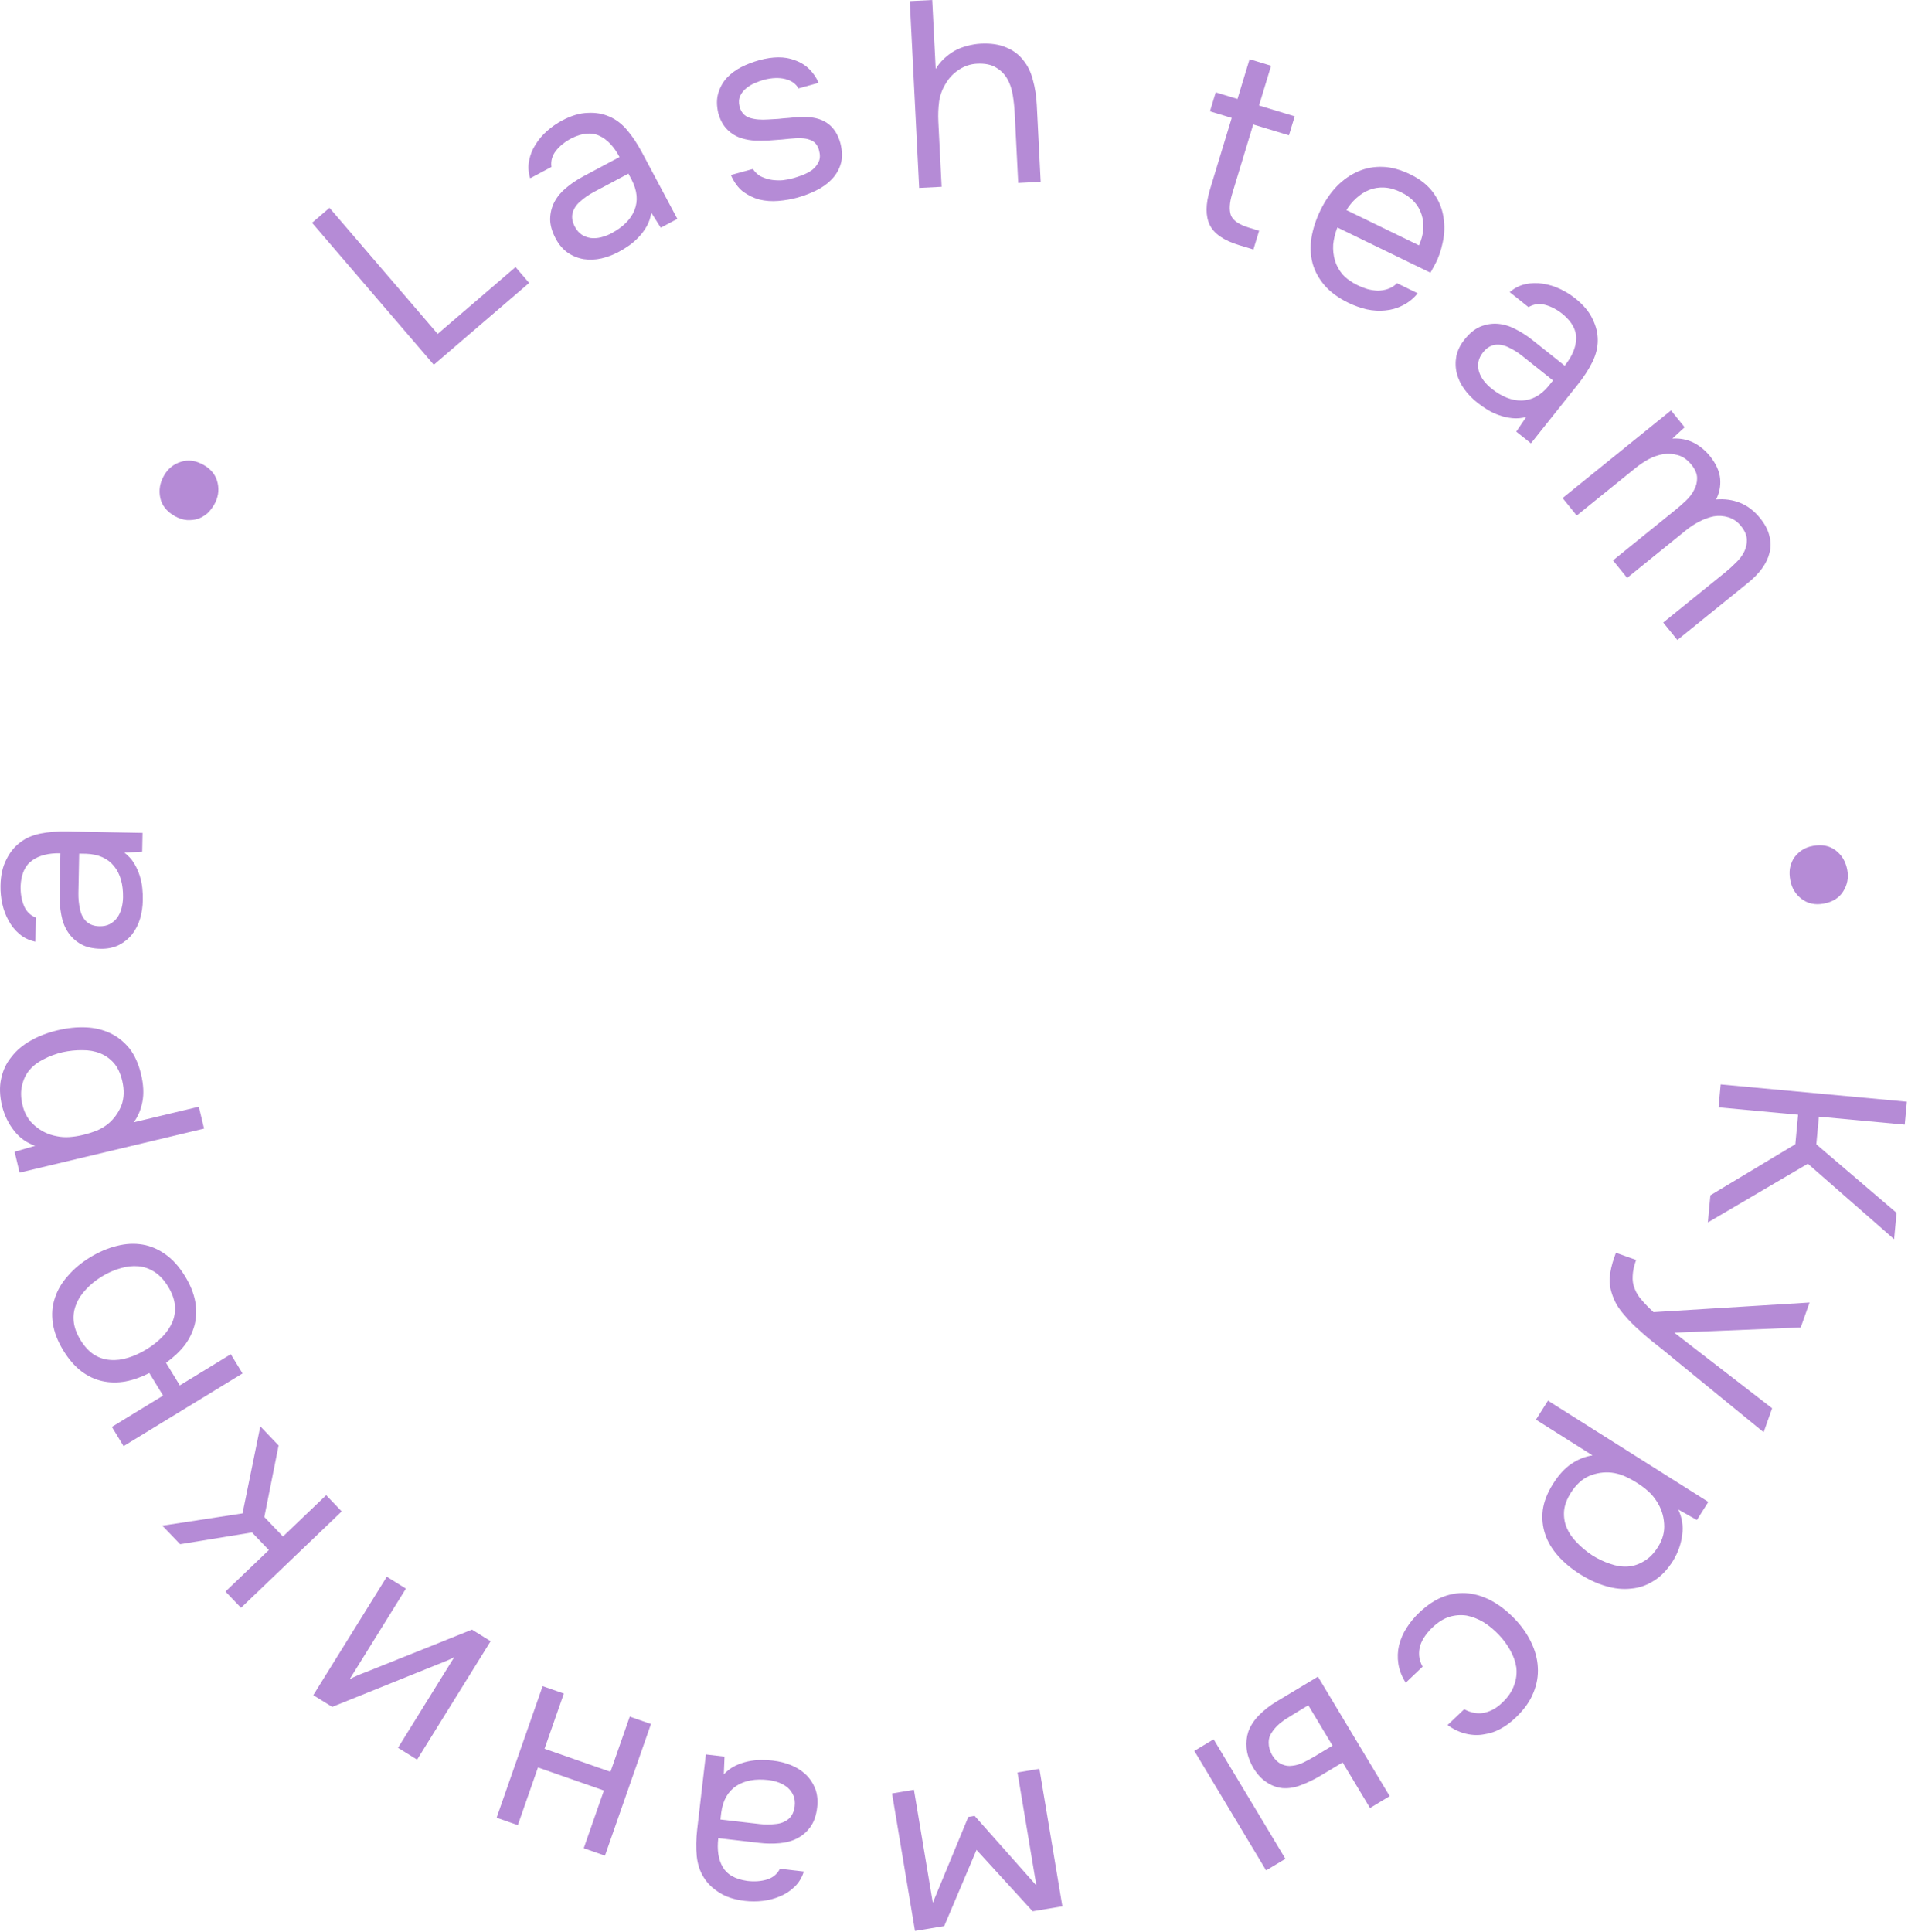 <?xml version="1.0" encoding="UTF-8"?> <svg xmlns="http://www.w3.org/2000/svg" viewBox="0 0 63.213 64" fill="none"> <path d="M56.937 36.68L57.007 35.921L63.176 36.494L63.105 37.253L60.261 36.989L60.176 37.905L62.834 40.175L62.753 41.048L59.896 38.548L56.583 40.493L56.666 39.594L59.481 37.902L59.572 36.925L56.937 36.68Z" fill="#B58BD6"></path> <path d="M58.712 46.649L58.431 47.442L55.439 44.998C55.286 44.869 55.11 44.726 54.912 44.569C54.717 44.42 54.526 44.259 54.339 44.088C54.144 43.919 53.968 43.743 53.811 43.557C53.652 43.377 53.536 43.196 53.463 43.015C53.354 42.747 53.31 42.512 53.332 42.309C53.349 42.104 53.399 41.883 53.483 41.647L53.536 41.498L54.205 41.735C54.134 41.933 54.097 42.109 54.092 42.262C54.082 42.413 54.103 42.554 54.157 42.685C54.208 42.82 54.287 42.948 54.394 43.066C54.498 43.19 54.628 43.322 54.782 43.464L59.952 43.146L59.659 43.972L55.471 44.145L58.712 46.649Z" fill="#B58BD6"></path> <path d="M50.887 47.026L51.285 46.397L56.598 49.75L56.219 50.35L55.6 50.001C55.729 50.268 55.773 50.549 55.733 50.841C55.695 51.142 55.595 51.427 55.431 51.697C55.241 51.998 55.028 52.22 54.794 52.362C54.561 52.512 54.309 52.599 54.039 52.622C53.771 52.653 53.492 52.625 53.201 52.538C52.915 52.455 52.632 52.324 52.35 52.146C52.063 51.965 51.821 51.764 51.623 51.542C51.424 51.32 51.281 51.082 51.194 50.826C51.106 50.57 51.08 50.301 51.113 50.018C51.151 49.739 51.265 49.448 51.456 49.147C51.643 48.85 51.849 48.628 52.073 48.48C52.298 48.332 52.528 48.241 52.762 48.21L50.887 47.026ZM52.044 49.446C51.91 49.658 51.835 49.859 51.819 50.049C51.804 50.248 51.833 50.431 51.905 50.602C51.979 50.779 52.091 50.943 52.239 51.092C52.383 51.245 52.553 51.387 52.748 51.517C52.945 51.641 53.145 51.736 53.345 51.801C53.548 51.873 53.743 51.903 53.931 51.89C54.119 51.878 54.298 51.818 54.469 51.712C54.641 51.613 54.795 51.458 54.929 51.245C55.088 50.994 55.156 50.732 55.133 50.462C55.115 50.196 55.032 49.949 54.884 49.725C54.804 49.599 54.709 49.487 54.598 49.389C54.492 49.295 54.375 49.207 54.246 49.126C54.098 49.032 53.953 48.955 53.812 48.893C53.676 48.835 53.535 48.797 53.387 48.78C53.14 48.755 52.896 48.791 52.655 48.888C52.416 48.993 52.213 49.179 52.044 49.446Z" fill="#B58BD6"></path> <path d="M47.022 53.414C47.289 53.161 47.56 52.984 47.835 52.883C48.11 52.783 48.384 52.749 48.656 52.78C48.928 52.812 49.194 52.901 49.455 53.048C49.715 53.196 49.962 53.392 50.196 53.638C50.421 53.875 50.599 54.129 50.728 54.401C50.862 54.677 50.935 54.954 50.949 55.231C50.966 55.512 50.918 55.792 50.803 56.07C50.693 56.353 50.496 56.629 50.212 56.898C50.043 57.059 49.874 57.183 49.707 57.27C49.543 57.361 49.366 57.42 49.175 57.448C48.984 57.485 48.786 57.48 48.581 57.433C48.375 57.387 48.167 57.29 47.956 57.144L48.509 56.619C48.749 56.745 48.977 56.782 49.194 56.73C49.406 56.681 49.603 56.567 49.785 56.385C49.967 56.212 50.094 56.023 50.165 55.818C50.236 55.622 50.26 55.426 50.236 55.232C50.208 55.041 50.14 54.851 50.033 54.662C49.931 54.478 49.805 54.307 49.656 54.151C49.499 53.986 49.331 53.847 49.152 53.735C48.969 53.627 48.783 53.554 48.594 53.516C48.404 53.487 48.212 53.5 48.016 53.557C47.824 53.619 47.638 53.736 47.456 53.909C47.367 53.993 47.288 54.084 47.219 54.182C47.147 54.283 47.092 54.387 47.056 54.494C47.02 54.608 47.007 54.726 47.016 54.846C47.026 54.966 47.064 55.087 47.131 55.208L46.572 55.74C46.441 55.534 46.36 55.325 46.328 55.113C46.296 54.91 46.303 54.706 46.35 54.501C46.4 54.299 46.484 54.107 46.6 53.924C46.716 53.741 46.857 53.571 47.022 53.414Z" fill="#B58BD6"></path> <path d="M46.041 59.498L45.388 59.89L44.481 58.38L43.767 58.809C43.542 58.944 43.326 59.05 43.119 59.126C42.911 59.21 42.704 59.246 42.499 59.233C42.304 59.214 42.124 59.148 41.961 59.035C41.795 58.93 41.645 58.765 41.51 58.54C41.384 58.308 41.314 58.095 41.299 57.9C41.282 57.712 41.301 57.534 41.356 57.365C41.427 57.165 41.548 56.98 41.718 56.81C41.888 56.639 42.078 56.491 42.289 56.365L43.663 55.539L46.041 59.498ZM40.208 57.614L42.586 61.573L41.947 61.957L39.569 57.998L40.208 57.614ZM43.133 56.614C42.943 56.728 42.754 56.845 42.567 56.964C42.378 57.091 42.234 57.232 42.136 57.387C42.065 57.484 42.03 57.596 42.032 57.725C42.032 57.861 42.069 57.996 42.142 58.129C42.235 58.284 42.342 58.387 42.461 58.438C42.575 58.492 42.694 58.509 42.819 58.489C42.941 58.477 43.065 58.44 43.191 58.378C43.318 58.316 43.438 58.25 43.553 58.181L44.147 57.824L43.344 56.487L43.133 56.614Z" fill="#B58BD6"></path> <path d="M35.197 63.147L34.212 63.311L32.353 61.277L31.282 63.801L30.314 63.962L29.553 59.408L30.279 59.286L30.904 63.029L32.081 60.185L32.289 60.15L34.335 62.456L33.71 58.713L34.436 58.592L35.197 63.147Z" fill="#B58BD6"></path> <path d="M23.98 58.775C24.094 58.653 24.22 58.559 24.357 58.493C24.494 58.426 24.635 58.378 24.78 58.347C24.919 58.317 25.059 58.301 25.2 58.299C25.335 58.298 25.47 58.304 25.603 58.32C25.818 58.345 26.018 58.394 26.204 58.469C26.389 58.543 26.553 58.648 26.697 58.782C26.834 58.915 26.939 59.075 27.012 59.26C27.078 59.444 27.099 59.646 27.073 59.867C27.043 60.128 26.971 60.34 26.858 60.503C26.739 60.672 26.591 60.802 26.416 60.893C26.241 60.984 26.046 61.038 25.833 61.055C25.613 61.076 25.384 61.073 25.146 61.045L23.797 60.889C23.751 61.278 23.8 61.595 23.942 61.841C24.083 62.092 24.353 62.247 24.752 62.305C24.996 62.334 25.215 62.318 25.411 62.258C25.606 62.198 25.749 62.08 25.84 61.902L26.632 61.994C26.567 62.198 26.465 62.366 26.327 62.497C26.187 62.634 26.028 62.739 25.849 62.812C25.669 62.891 25.478 62.942 25.275 62.966C25.073 62.99 24.873 62.99 24.676 62.967C24.333 62.927 24.053 62.836 23.834 62.693C23.609 62.555 23.435 62.385 23.311 62.182C23.187 61.985 23.111 61.753 23.083 61.485C23.056 61.217 23.061 60.921 23.098 60.596L23.386 58.115L24.004 58.187L23.98 58.775ZM24.678 60.365C24.817 60.381 24.98 60.4 25.165 60.421C25.345 60.442 25.522 60.442 25.695 60.421C25.867 60.406 26.012 60.349 26.129 60.251C26.24 60.152 26.307 60.013 26.328 59.833C26.343 59.699 26.33 59.583 26.289 59.484C26.247 59.385 26.187 59.299 26.107 59.225C26.021 59.151 25.923 59.092 25.81 59.049C25.697 59.007 25.58 58.979 25.458 58.964C25.023 58.914 24.668 58.979 24.394 59.159C24.114 59.344 23.948 59.639 23.895 60.044L23.868 60.271L24.678 60.365Z" fill="#B58BD6"></path> <path d="M21.567 57.108L20.043 61.468L19.34 61.222L20.008 59.311L17.824 58.547L17.156 60.458L16.453 60.212L17.978 55.853L18.681 56.099L18.041 57.927L20.225 58.691L20.864 56.863L21.567 57.108Z" fill="#B58BD6"></path> <path d="M15.637 53.981L16.255 54.364L13.819 58.288L13.186 57.895L15.053 54.887C14.975 54.935 14.882 54.98 14.773 55.023C14.661 55.07 14.574 55.105 14.512 55.128L11.005 56.54L10.379 56.152L12.815 52.229L13.448 52.622L11.581 55.629C11.667 55.58 11.756 55.535 11.849 55.497C11.933 55.46 12.011 55.429 12.082 55.404L15.637 53.981Z" fill="#B58BD6"></path> <path d="M11.321 50.065L7.985 53.258L7.47 52.72L8.907 51.345L8.349 50.762L5.967 51.151L5.379 50.537L8.035 50.13L8.624 47.248L9.23 47.881L8.757 50.251L9.375 50.896L10.806 49.527L11.321 50.065Z" fill="#B58BD6"></path> <path d="M2.099 44.736C1.907 44.422 1.791 44.12 1.751 43.83C1.707 43.534 1.73 43.257 1.818 42.998C1.903 42.734 2.047 42.488 2.251 42.261C2.446 42.032 2.691 41.828 2.985 41.648C3.279 41.469 3.576 41.342 3.874 41.27C4.164 41.196 4.445 41.181 4.719 41.226C4.985 41.269 5.239 41.377 5.482 41.55C5.722 41.719 5.938 41.96 6.13 42.274C6.306 42.563 6.419 42.843 6.468 43.115C6.515 43.381 6.509 43.634 6.45 43.875C6.387 44.119 6.277 44.347 6.119 44.56C5.954 44.771 5.747 44.965 5.5 45.143L5.957 45.891L7.647 44.859L8.035 45.495L4.094 47.902L3.706 47.266L5.403 46.229L4.947 45.482C4.675 45.62 4.411 45.713 4.152 45.761C3.886 45.807 3.63 45.803 3.384 45.748C3.138 45.693 2.908 45.584 2.692 45.421C2.473 45.253 2.276 45.025 2.099 44.736ZM5.569 42.617C5.438 42.402 5.288 42.241 5.119 42.132C4.95 42.023 4.771 41.961 4.584 41.945C4.388 41.928 4.19 41.95 3.988 42.012C3.783 42.068 3.578 42.159 3.374 42.284C3.174 42.406 3.002 42.545 2.858 42.701C2.706 42.856 2.596 43.022 2.527 43.201C2.45 43.378 2.422 43.567 2.441 43.767C2.461 43.967 2.536 44.175 2.667 44.389C2.798 44.603 2.948 44.765 3.117 44.874C3.284 44.978 3.463 45.036 3.655 45.048C3.843 45.064 4.04 45.039 4.247 44.975C4.449 44.913 4.649 44.821 4.849 44.699C5.053 44.575 5.229 44.436 5.376 44.285C5.523 44.133 5.635 43.969 5.712 43.792C5.784 43.618 5.811 43.434 5.795 43.239C5.775 43.038 5.7 42.831 5.569 42.617Z" fill="#B58BD6"></path> <path d="M6.587 36.66L6.76 37.385L0.649 38.843L0.484 38.152L1.166 37.954C0.885 37.859 0.654 37.694 0.472 37.462C0.283 37.224 0.15 36.953 0.071 36.647C-0.012 36.301 -0.022 35.994 0.04 35.727C0.096 35.455 0.209 35.215 0.382 35.006C0.547 34.792 0.762 34.612 1.027 34.464C1.287 34.318 1.578 34.207 1.902 34.129C2.232 34.051 2.545 34.018 2.843 34.031C3.14 34.044 3.411 34.109 3.655 34.225C3.899 34.341 4.11 34.509 4.289 34.731C4.462 34.954 4.59 35.239 4.673 35.585C4.754 35.926 4.77 36.229 4.718 36.493C4.667 36.758 4.572 36.985 4.431 37.175L6.587 36.66ZM4.048 35.797C3.99 35.553 3.898 35.359 3.774 35.214C3.642 35.066 3.49 34.958 3.318 34.891C3.139 34.819 2.944 34.785 2.735 34.787C2.524 34.783 2.304 34.805 2.075 34.854C1.848 34.908 1.641 34.984 1.454 35.083C1.26 35.177 1.103 35.296 0.981 35.439C0.859 35.583 0.776 35.753 0.733 35.949C0.683 36.141 0.687 36.359 0.745 36.604C0.814 36.894 0.953 37.124 1.163 37.297C1.366 37.471 1.6 37.583 1.865 37.634C2.01 37.665 2.157 37.675 2.304 37.664C2.446 37.654 2.591 37.632 2.739 37.596C2.909 37.556 3.065 37.506 3.208 37.449C3.344 37.392 3.471 37.317 3.586 37.223C3.776 37.063 3.921 36.864 4.02 36.624C4.112 36.38 4.121 36.104 4.048 35.797Z" fill="#B58BD6"></path> <path d="M4.122 28.244C4.254 28.346 4.36 28.462 4.44 28.592C4.519 28.722 4.58 28.858 4.625 28.999C4.669 29.134 4.698 29.272 4.713 29.412C4.728 29.547 4.734 29.682 4.731 29.816C4.727 30.032 4.697 30.236 4.641 30.428C4.584 30.62 4.496 30.793 4.377 30.949C4.257 31.098 4.108 31.218 3.931 31.308C3.754 31.392 3.555 31.432 3.333 31.428C3.07 31.423 2.852 31.372 2.679 31.275C2.5 31.172 2.356 31.038 2.248 30.872C2.14 30.707 2.068 30.518 2.031 30.307C1.989 30.09 1.97 29.862 1.974 29.623L2.001 28.265C1.609 28.257 1.298 28.336 1.067 28.501C0.83 28.666 0.702 28.95 0.682 29.352C0.678 29.598 0.714 29.814 0.793 30.003C0.871 30.191 1.003 30.322 1.188 30.396L1.173 31.193C0.963 31.148 0.787 31.063 0.643 30.938C0.494 30.812 0.374 30.664 0.284 30.493C0.188 30.321 0.118 30.136 0.075 29.936C0.032 29.737 0.013 29.538 0.017 29.339C0.023 28.995 0.087 28.707 0.209 28.475C0.324 28.238 0.477 28.048 0.667 27.906C0.85 27.763 1.074 27.665 1.338 27.612C1.602 27.559 1.898 27.535 2.225 27.542L4.722 27.59L4.71 28.212L4.122 28.244ZM2.607 29.091C2.604 29.232 2.601 29.395 2.597 29.582C2.594 29.763 2.611 29.939 2.649 30.109C2.68 30.279 2.751 30.418 2.86 30.525C2.969 30.626 3.114 30.679 3.295 30.682C3.429 30.685 3.544 30.661 3.638 30.61C3.733 30.559 3.813 30.491 3.879 30.404C3.945 30.312 3.994 30.208 4.025 30.092C4.056 29.975 4.073 29.856 4.076 29.733C4.084 29.295 3.986 28.949 3.78 28.693C3.569 28.432 3.259 28.295 2.85 28.281L2.623 28.277L2.607 29.091Z" fill="#B58BD6"></path> <path d="M5.436 15.749C5.567 15.521 5.756 15.37 6.001 15.296C6.241 15.218 6.493 15.255 6.756 15.407C7.004 15.55 7.156 15.749 7.211 16.003C7.265 16.25 7.226 16.487 7.095 16.715C7.028 16.831 6.951 16.929 6.866 17.007C6.775 17.083 6.673 17.143 6.561 17.186C6.446 17.221 6.324 17.234 6.193 17.227C6.058 17.216 5.922 17.171 5.785 17.093C5.522 16.941 5.363 16.742 5.31 16.496C5.254 16.241 5.296 15.992 5.436 15.749Z" fill="#B58BD6"></path> <path d="M10.338 7.38L10.916 6.884L14.5 11.061L17.08 8.847L17.531 9.372L14.372 12.083L10.338 7.38Z" fill="#B58BD6"></path> <path d="M21.577 7.044C21.553 7.21 21.503 7.359 21.428 7.491C21.353 7.624 21.265 7.744 21.163 7.851C21.066 7.955 20.96 8.048 20.845 8.13C20.734 8.208 20.62 8.279 20.501 8.342C20.31 8.444 20.118 8.517 19.923 8.561C19.728 8.605 19.533 8.613 19.339 8.584C19.15 8.552 18.973 8.481 18.808 8.37C18.649 8.257 18.517 8.102 18.412 7.906C18.289 7.674 18.227 7.458 18.227 7.26C18.23 7.053 18.277 6.863 18.369 6.688C18.462 6.513 18.591 6.358 18.757 6.223C18.926 6.08 19.116 5.953 19.328 5.84L20.526 5.202C20.342 4.856 20.122 4.623 19.866 4.501C19.606 4.375 19.296 4.401 18.935 4.58C18.718 4.695 18.546 4.833 18.42 4.993C18.293 5.153 18.243 5.332 18.269 5.53L17.565 5.905C17.502 5.7 17.491 5.504 17.531 5.318C17.567 5.126 17.639 4.949 17.744 4.787C17.847 4.62 17.975 4.469 18.129 4.334C18.282 4.199 18.446 4.086 18.622 3.992C18.926 3.83 19.208 3.746 19.47 3.739C19.733 3.724 19.973 3.765 20.19 3.862C20.404 3.953 20.599 4.101 20.774 4.305C20.949 4.51 21.113 4.757 21.267 5.045L22.441 7.25L21.892 7.542L21.577 7.044ZM20.1 6.134C19.976 6.2 19.831 6.277 19.666 6.364C19.507 6.45 19.361 6.55 19.231 6.666C19.098 6.776 19.011 6.905 18.971 7.053C18.935 7.197 18.96 7.35 19.045 7.509C19.108 7.628 19.185 7.716 19.275 7.774C19.366 7.832 19.465 7.868 19.572 7.884C19.685 7.897 19.8 7.889 19.916 7.859C20.033 7.83 20.146 7.787 20.254 7.729C20.641 7.523 20.896 7.268 21.019 6.965C21.144 6.653 21.113 6.316 20.926 5.952L20.819 5.751L20.1 6.134Z" fill="#B58BD6"></path> <path d="M25.311 2.642C25.209 2.67 25.108 2.707 25.005 2.753C24.907 2.793 24.813 2.849 24.724 2.922C24.639 2.987 24.572 3.073 24.522 3.177C24.476 3.275 24.469 3.392 24.5 3.528C24.553 3.72 24.663 3.844 24.83 3.901C25.003 3.957 25.211 3.975 25.454 3.957C25.556 3.953 25.667 3.947 25.785 3.938C25.903 3.924 26.018 3.914 26.131 3.907C26.249 3.893 26.358 3.884 26.46 3.88C26.568 3.875 26.658 3.874 26.732 3.878C27.319 3.898 27.69 4.187 27.843 4.745C27.912 5.017 27.913 5.253 27.847 5.453C27.785 5.645 27.682 5.813 27.54 5.955C27.403 6.096 27.233 6.215 27.029 6.314C26.832 6.41 26.629 6.487 26.42 6.545C26.218 6.6 26.007 6.637 25.788 6.655C25.568 6.673 25.358 6.658 25.157 6.61C24.96 6.556 24.778 6.466 24.611 6.343C24.448 6.212 24.316 6.03 24.215 5.797L24.942 5.597C25.024 5.72 25.124 5.808 25.242 5.86C25.359 5.913 25.478 5.947 25.597 5.962C25.722 5.976 25.835 5.979 25.935 5.969C26.041 5.958 26.156 5.936 26.28 5.902C26.37 5.877 26.473 5.843 26.588 5.799C26.703 5.755 26.809 5.699 26.905 5.63C27 5.555 27.072 5.466 27.122 5.361C27.172 5.256 27.176 5.128 27.134 4.976C27.088 4.807 26.996 4.696 26.86 4.642C26.73 4.587 26.564 4.566 26.362 4.58C26.219 4.589 26.071 4.602 25.918 4.62C25.77 4.63 25.618 4.642 25.464 4.654C25.314 4.659 25.166 4.66 25.02 4.658C24.872 4.65 24.729 4.626 24.591 4.585C24.407 4.533 24.245 4.438 24.104 4.301C23.963 4.164 23.86 3.977 23.795 3.741C23.738 3.49 23.739 3.271 23.797 3.086C23.853 2.895 23.946 2.727 24.076 2.582C24.217 2.434 24.378 2.314 24.559 2.222C24.74 2.13 24.937 2.054 25.151 1.995C25.607 1.87 25.998 1.868 26.322 1.991C26.517 2.059 26.681 2.159 26.814 2.292C26.947 2.425 27.05 2.576 27.12 2.744L26.453 2.928C26.368 2.775 26.225 2.672 26.022 2.619C25.82 2.566 25.583 2.573 25.311 2.642Z" fill="#B58BD6"></path> <path d="M30.452 6.225L30.141 0.037L30.885 0L31 2.284C31.07 2.164 31.161 2.051 31.272 1.946C31.384 1.841 31.503 1.753 31.628 1.682C31.753 1.612 31.891 1.558 32.041 1.521C32.197 1.478 32.347 1.453 32.493 1.446C32.826 1.429 33.106 1.471 33.333 1.57C33.566 1.664 33.754 1.804 33.898 1.99C34.048 2.169 34.155 2.389 34.221 2.649C34.292 2.903 34.335 3.181 34.35 3.485L34.478 6.023L33.734 6.06L33.618 3.75C33.607 3.54 33.585 3.336 33.552 3.139C33.519 2.936 33.457 2.757 33.367 2.604C33.278 2.451 33.155 2.328 32.998 2.237C32.841 2.139 32.631 2.097 32.369 2.11C32.153 2.121 31.954 2.187 31.773 2.307C31.597 2.421 31.458 2.562 31.356 2.731C31.231 2.919 31.15 3.125 31.115 3.349C31.085 3.573 31.076 3.801 31.088 4.035L31.196 6.187L30.452 6.225Z" fill="#B58BD6"></path> <path d="M41.712 3.494L42.894 3.853L42.703 4.482L41.52 4.123L40.825 6.412C40.733 6.714 40.719 6.953 40.781 7.131C40.85 7.305 41.052 7.443 41.388 7.544L41.715 7.644L41.526 8.264L41.048 8.119C40.545 7.966 40.222 7.743 40.079 7.449C39.937 7.155 39.94 6.763 40.089 6.271L40.808 3.906L40.087 3.687L40.278 3.059L40.999 3.278L41.399 1.961L42.112 2.178L41.712 3.494Z" fill="#B58BD6"></path> <path d="M44.307 7.535C44.234 7.726 44.187 7.915 44.169 8.1C44.158 8.283 44.177 8.458 44.226 8.625C44.274 8.792 44.358 8.946 44.478 9.088C44.605 9.228 44.77 9.348 44.976 9.447C45.075 9.496 45.182 9.538 45.294 9.573C45.415 9.606 45.533 9.624 45.648 9.628C45.765 9.626 45.879 9.607 45.988 9.569C46.097 9.531 46.196 9.469 46.284 9.381L46.969 9.715C46.825 9.891 46.659 10.025 46.472 10.116C46.291 10.21 46.098 10.265 45.894 10.283C45.696 10.304 45.491 10.292 45.278 10.247C45.069 10.197 44.867 10.125 44.673 10.031C44.341 9.87 44.078 9.677 43.882 9.452C43.692 9.229 43.559 8.987 43.486 8.724C43.415 8.455 43.403 8.173 43.449 7.877C43.498 7.576 43.597 7.271 43.748 6.961C43.899 6.651 44.079 6.388 44.288 6.171C44.505 5.952 44.74 5.787 44.995 5.677C45.25 5.567 45.521 5.517 45.809 5.527C46.096 5.536 46.403 5.62 46.729 5.779C47.06 5.94 47.314 6.144 47.492 6.393C47.67 6.642 47.78 6.91 47.823 7.197C47.868 7.478 47.859 7.757 47.797 8.032C47.74 8.309 47.655 8.551 47.542 8.756C47.52 8.803 47.494 8.849 47.466 8.894C47.443 8.941 47.417 8.987 47.389 9.032L44.307 7.535ZM47.01 8.127C47.171 7.77 47.2 7.43 47.097 7.107C46.994 6.784 46.766 6.537 46.414 6.366C46.22 6.272 46.033 6.22 45.856 6.212C45.678 6.203 45.512 6.23 45.359 6.292C45.205 6.354 45.064 6.444 44.935 6.563C44.808 6.677 44.699 6.809 44.606 6.959L47.01 8.127Z" fill="#B58BD6"></path> <path d="M50.566 13.812C50.405 13.855 50.248 13.869 50.097 13.852C49.945 13.836 49.8 13.803 49.661 13.752C49.527 13.705 49.399 13.645 49.279 13.571C49.163 13.501 49.052 13.424 48.947 13.34C48.778 13.206 48.635 13.058 48.517 12.896C48.399 12.735 48.314 12.56 48.264 12.37C48.218 12.184 48.213 11.993 48.249 11.798C48.29 11.606 48.379 11.424 48.518 11.25C48.681 11.044 48.854 10.902 49.036 10.823C49.227 10.744 49.421 10.711 49.618 10.726C49.815 10.741 50.009 10.799 50.199 10.898C50.397 10.996 50.59 11.119 50.777 11.269L51.839 12.115C52.083 11.809 52.21 11.514 52.219 11.23C52.232 10.942 52.085 10.667 51.777 10.407C51.585 10.254 51.39 10.152 51.193 10.099C50.996 10.047 50.812 10.072 50.641 10.174L50.017 9.677C50.18 9.538 50.355 9.45 50.542 9.412C50.732 9.37 50.923 9.365 51.114 9.397C51.308 9.425 51.498 9.483 51.682 9.57C51.867 9.657 52.036 9.762 52.192 9.886C52.461 10.101 52.651 10.327 52.761 10.564C52.879 10.8 52.937 11.037 52.935 11.274C52.936 11.506 52.878 11.744 52.76 11.986C52.642 12.228 52.481 12.477 52.277 12.733L50.721 14.686L50.235 14.298L50.566 13.812ZM50.814 12.094C50.704 12.006 50.577 11.905 50.43 11.788C50.289 11.675 50.139 11.582 49.981 11.508C49.826 11.43 49.674 11.402 49.522 11.423C49.376 11.448 49.246 11.531 49.133 11.673C49.049 11.778 48.999 11.884 48.981 11.989C48.965 12.095 48.97 12.201 48.998 12.306C49.032 12.414 49.085 12.516 49.158 12.612C49.231 12.707 49.316 12.793 49.412 12.87C49.754 13.143 50.09 13.275 50.417 13.267C50.753 13.259 51.05 13.096 51.31 12.78L51.452 12.602L50.814 12.094Z" fill="#B58BD6"></path> <path d="M55.405 14.528C55.656 14.513 55.886 14.556 56.096 14.657C56.309 14.763 56.498 14.918 56.663 15.122C56.861 15.375 56.97 15.622 56.99 15.861C57.011 16.1 56.966 16.327 56.856 16.544C57.136 16.52 57.399 16.556 57.642 16.652C57.893 16.75 58.118 16.921 58.316 17.166C58.474 17.361 58.576 17.557 58.622 17.753C58.672 17.945 58.673 18.132 58.625 18.314C58.581 18.492 58.498 18.664 58.377 18.83C58.256 18.996 58.104 19.152 57.922 19.299L55.572 21.2L55.103 20.621L57.161 18.957C57.279 18.861 57.394 18.757 57.506 18.644C57.625 18.532 57.717 18.413 57.78 18.287C57.848 18.157 57.879 18.019 57.874 17.873C57.869 17.727 57.804 17.577 57.679 17.423C57.565 17.282 57.427 17.186 57.267 17.136C57.106 17.086 56.943 17.075 56.778 17.103C56.617 17.136 56.457 17.194 56.298 17.277C56.14 17.359 55.995 17.454 55.863 17.561L53.908 19.142L53.439 18.563L55.504 16.893C55.618 16.802 55.732 16.702 55.847 16.593C55.967 16.481 56.059 16.362 56.122 16.236C56.193 16.111 56.228 15.977 56.226 15.836C56.225 15.694 56.162 15.547 56.037 15.392C55.904 15.229 55.756 15.123 55.59 15.077C55.433 15.031 55.27 15.02 55.102 15.044C54.936 15.072 54.773 15.13 54.61 15.216C54.455 15.304 54.314 15.399 54.187 15.502L52.238 17.077L51.77 16.498L55.361 13.595L55.813 14.153L55.405 14.528Z" fill="#B58BD6"></path> <path d="M61.202 28.819C61.249 29.078 61.203 29.315 61.065 29.53C60.932 29.744 60.716 29.879 60.417 29.933C60.135 29.985 59.891 29.932 59.684 29.774C59.484 29.62 59.36 29.414 59.313 29.155C59.288 29.023 59.284 28.9 59.298 28.784C59.318 28.667 59.357 28.556 59.415 28.451C59.48 28.35 59.565 28.26 59.669 28.182C59.779 28.102 59.912 28.048 60.067 28.02C60.366 27.965 60.615 28.015 60.816 28.168C61.023 28.326 61.152 28.543 61.202 28.819Z" fill="#B58BD6"></path> </svg> 